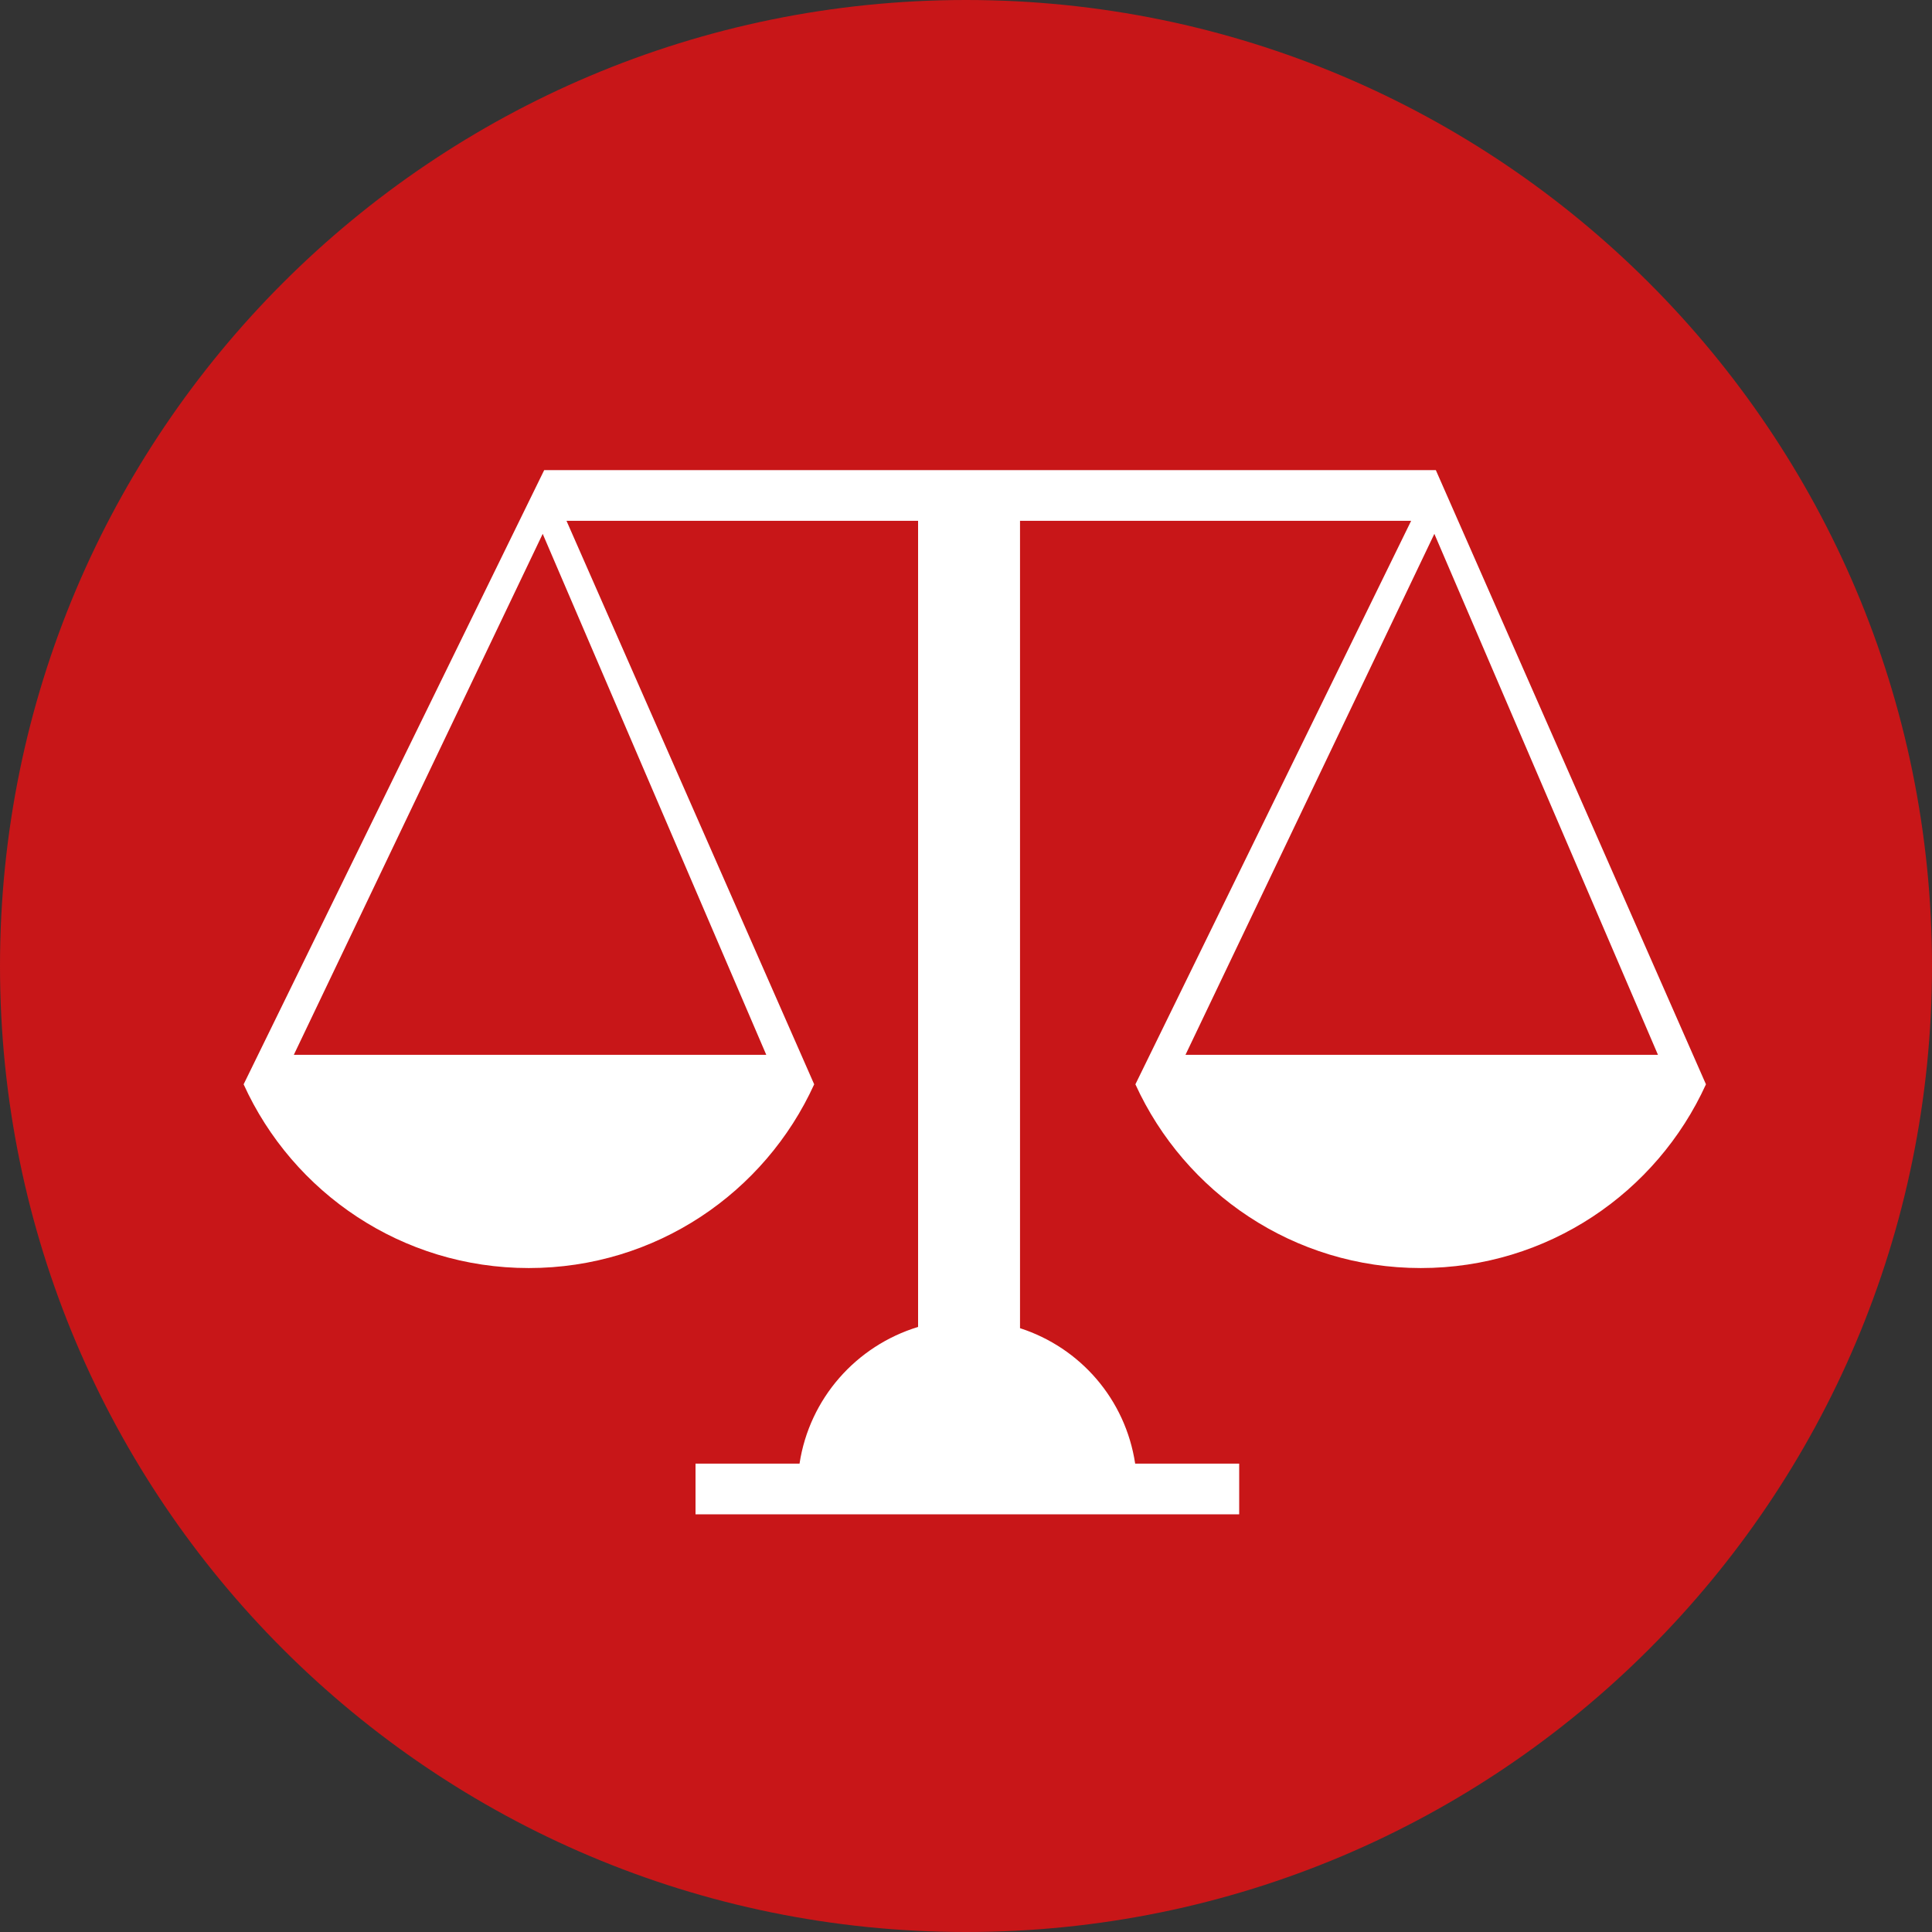 <?xml version="1.0" encoding="utf-8"?>
<!-- Generator: Adobe Illustrator 15.1.0, SVG Export Plug-In . SVG Version: 6.00 Build 0)  -->
<!DOCTYPE svg PUBLIC "-//W3C//DTD SVG 1.1//EN" "http://www.w3.org/Graphics/SVG/1.1/DTD/svg11.dtd">
<svg version="1.1" id="Layer_1" xmlns="http://www.w3.org/2000/svg" xmlns:xlink="http://www.w3.org/1999/xlink" x="0px" y="0px"
	 width="50px" height="50px" viewBox="0 0 50 50" enable-background="new 0 0 50 50" xml:space="preserve">
<rect x="0" y="0" width="50" height="50" fill="#333333" stroke="none"/>
<g>
	<g>
		<path fill="#C81618" d="M0,25C0,11.191,11.191,0,25,0s25,11.191,25,25c0,13.81-11.191,25-25,25S0,38.81,0,25z"/>
		<path fill="#FFFFFF" d="M30.68,27.299l6.441-13.483l5.787,13.483H30.68z M7.604,27.299l6.441-13.483l5.786,13.483H7.604z
			 M37.159,12.166H14.084L6.305,28.062c1.274,2.806,4.099,4.755,7.379,4.755c3.287,0,6.111-1.949,7.387-4.755l-6.41-14.583h9.099
			v20.862c-1.601,0.488-2.812,1.851-3.068,3.537h-2.692v1.312h14.07v-1.312h-2.692c-0.251-1.663-1.419-3-2.98-3.505V13.479h10.122
			l-7.136,14.583c1.28,2.806,4.1,4.755,7.386,4.755c3.281,0,6.104-1.949,7.38-4.755L37.159,12.166z"/>
	</g>
</g>
</svg>
